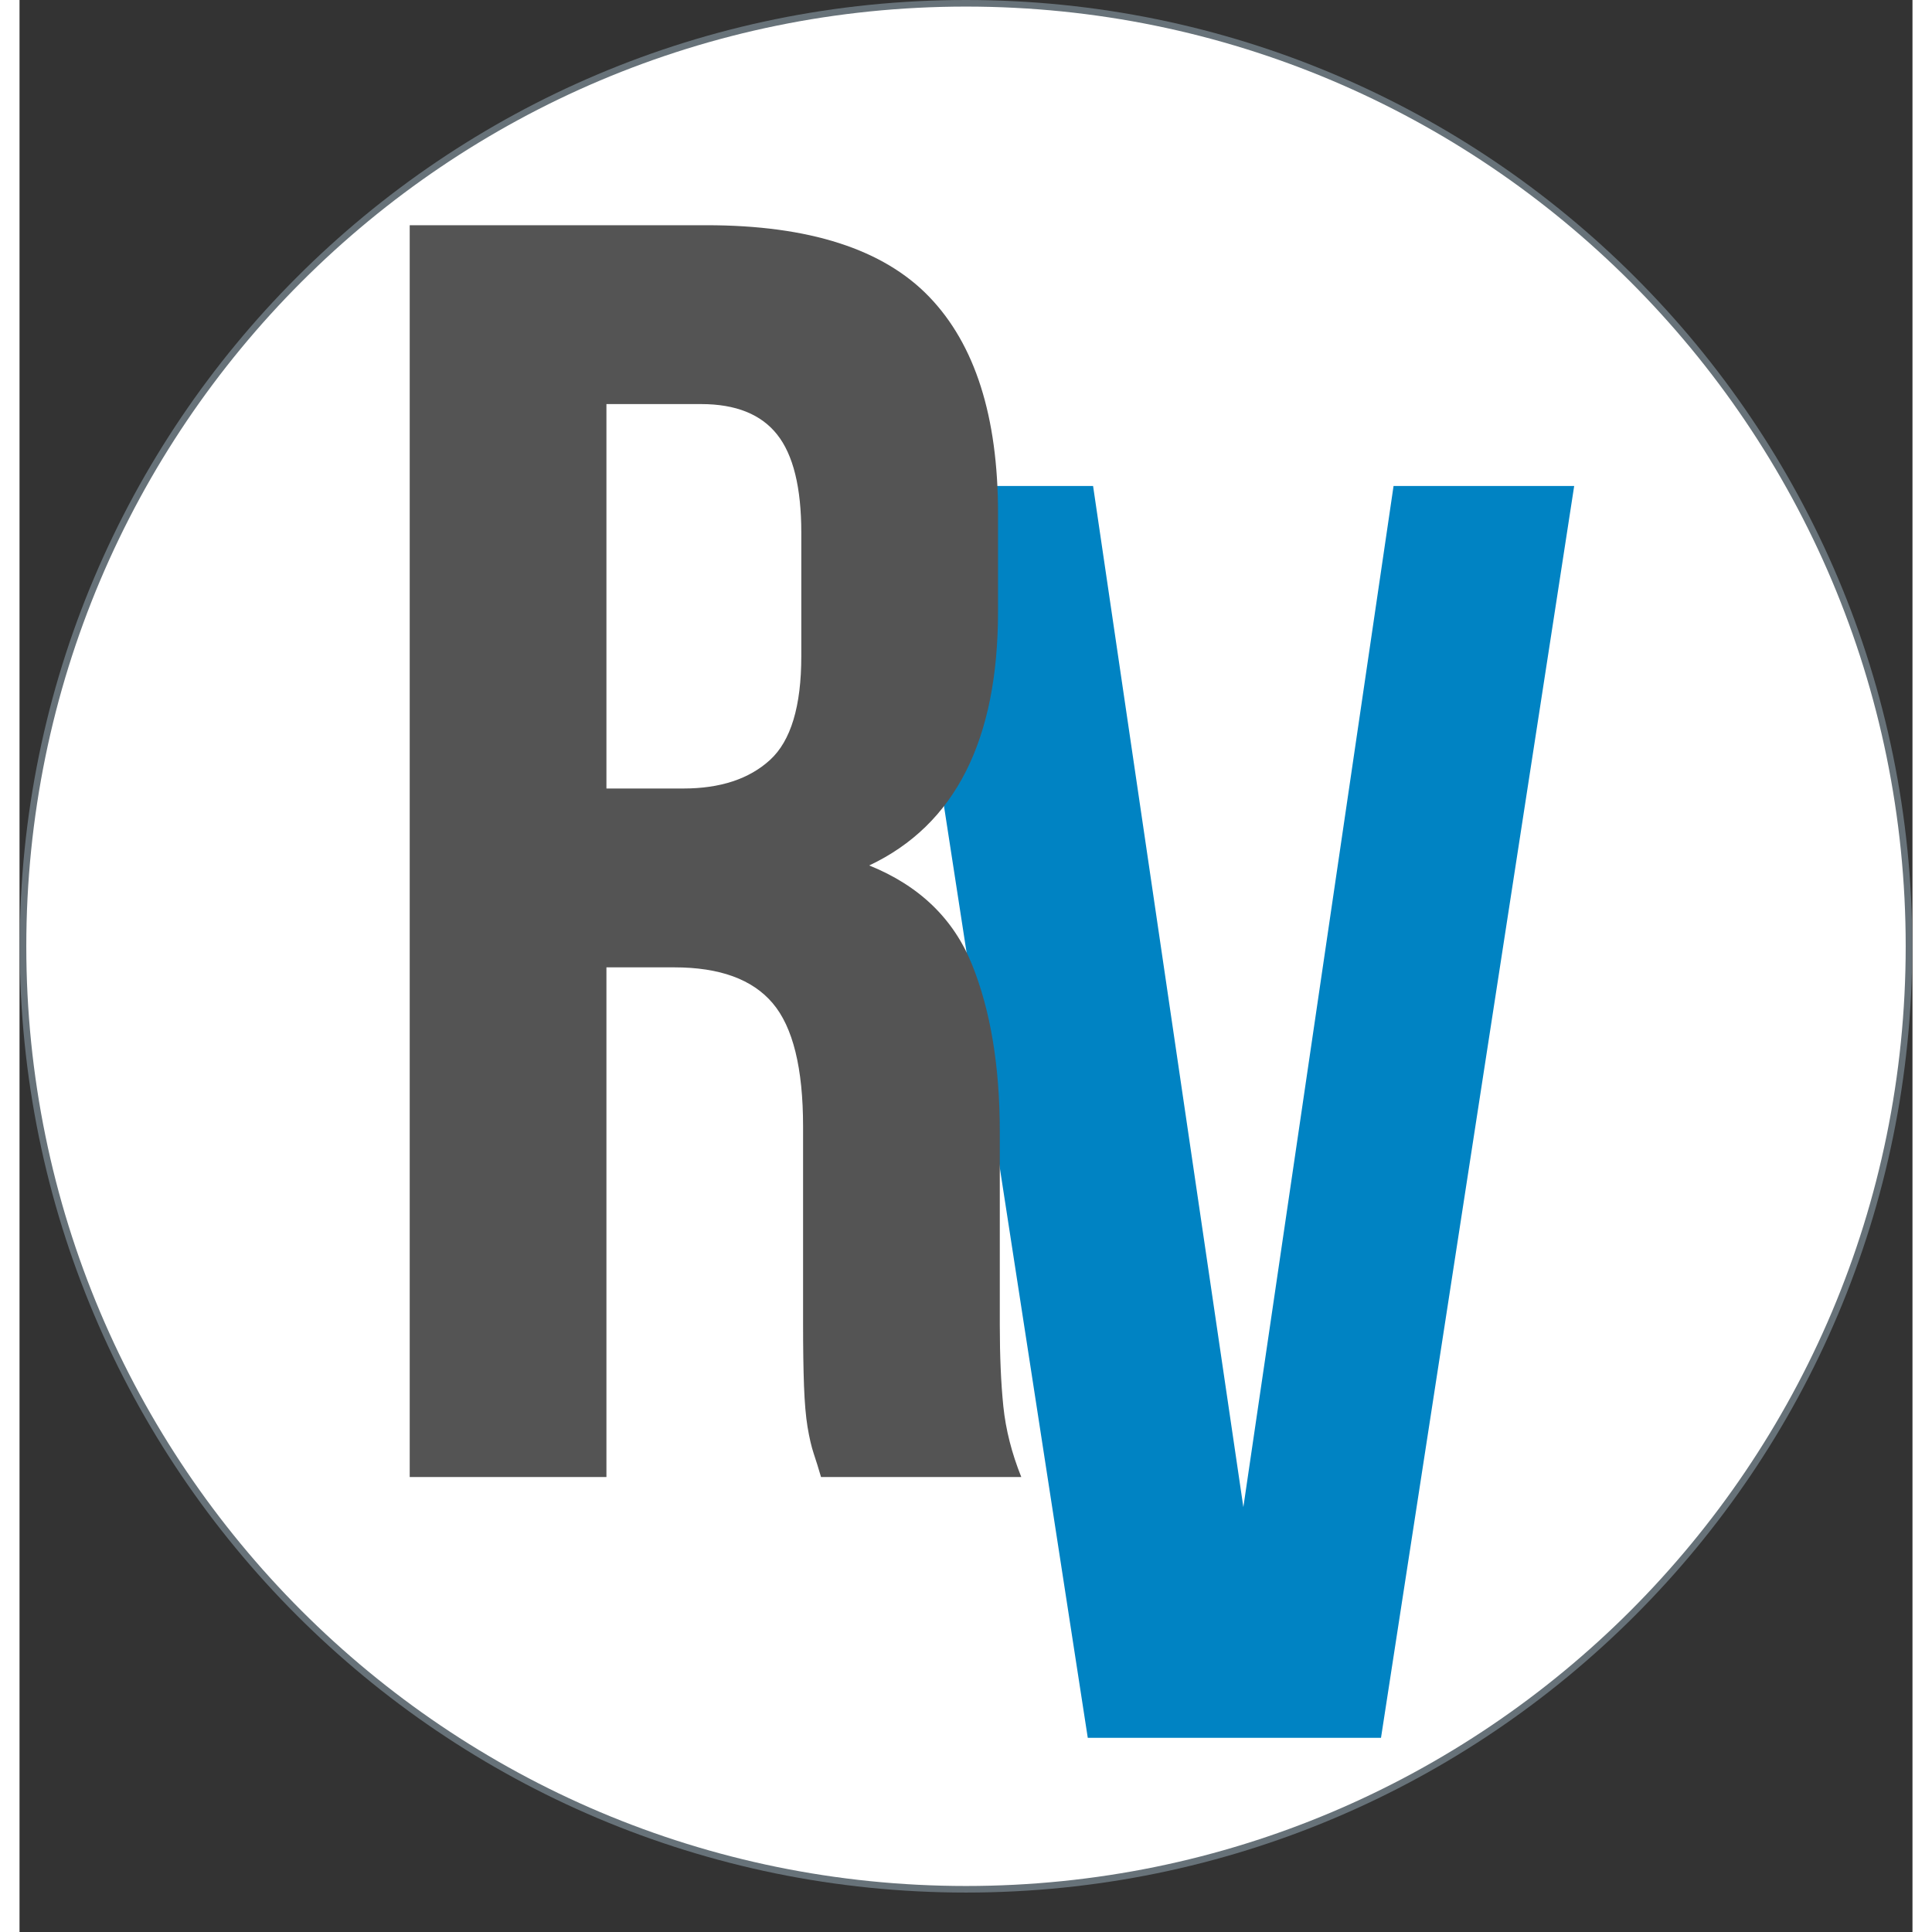 <svg version="1.0" preserveAspectRatio="xMidYMid meet" height="512" viewBox="0 0 384 391.92" zoomAndPan="magnify" width="512" xmlns:xlink="http://www.w3.org/1999/xlink" xmlns="http://www.w3.org/2000/svg"><rect x="0" y="0" width="384" height="391.92" fill="#333333" stroke="none"/><defs><g></g><clipPath id="84d33ba5ba"><path clip-rule="nonzero" d="M 0.039 0 L 383.961 0 L 383.961 383.922 L 0.039 383.922 Z M 0.039 0"></path></clipPath><clipPath id="007055898a"><path clip-rule="nonzero" d="M 192 0 C 85.984 0 0.039 85.945 0.039 191.961 C 0.039 297.977 85.984 383.922 192 383.922 C 298.016 383.922 383.961 297.977 383.961 191.961 C 383.961 85.945 298.016 0 192 0 Z M 192 0"></path></clipPath><clipPath id="e6dae310cd"><path clip-rule="nonzero" d="M 1.375 1.336 L 382.625 1.336 L 382.625 382.586 L 1.375 382.586 Z M 1.375 1.336"></path></clipPath><clipPath id="7d5c135ce1"><path clip-rule="nonzero" d="M 192 1.336 C 86.719 1.336 1.375 86.68 1.375 191.961 C 1.375 297.242 86.719 382.586 192 382.586 C 297.281 382.586 382.625 297.242 382.625 191.961 C 382.625 86.68 297.281 1.336 192 1.336 Z M 192 1.336"></path></clipPath><clipPath id="836d519206"><path clip-rule="nonzero" d="M 0.375 0.336 L 381.625 0.336 L 381.625 381.586 L 0.375 381.586 Z M 0.375 0.336"></path></clipPath><clipPath id="8e4fddc492"><path clip-rule="nonzero" d="M 191 0.336 C 85.719 0.336 0.375 85.68 0.375 190.961 C 0.375 296.242 85.719 381.586 191 381.586 C 296.281 381.586 381.625 296.242 381.625 190.961 C 381.625 85.68 296.281 0.336 191 0.336 Z M 191 0.336"></path></clipPath><clipPath id="30e0c7ba47"><rect height="382" y="0" width="382" x="0"></rect></clipPath><clipPath id="e17d44490b"><path clip-rule="nonzero" d="M 64 27 L 322 27 L 322 383.922 L 64 383.922 Z M 64 27"></path></clipPath><clipPath id="c58083d253"><path clip-rule="nonzero" d="M 109 53 L 257.094 53 L 257.094 356.922 L 109 356.922 Z M 109 53"></path></clipPath><clipPath id="7570b4472c"><rect height="304" y="0" width="149" x="0"></rect></clipPath><clipPath id="92b43a2598"><path clip-rule="nonzero" d="M 0.586 0.836 L 147 0.836 L 147 356.922 L 0.586 356.922 Z M 0.586 0.836"></path></clipPath><clipPath id="096f8a21ac"><rect height="357" y="0" width="147" x="0"></rect></clipPath><clipPath id="92d4a10f6e"><rect height="357" y="0" width="258" x="0"></rect></clipPath></defs><g clip-path="url(#84d33ba5ba)"><g clip-path="url(#007055898a)"><path fill-rule="nonzero" fill-opacity="1" d="M 0.039 0 L 383.961 0 L 383.961 383.922 L 0.039 383.922 Z M 0.039 0" fill="#677279"></path></g></g><g clip-path="url(#e6dae310cd)"><g clip-path="url(#7d5c135ce1)"><g transform="matrix(1, 0, 0, 1, 1, 1)"><g clip-path="url(#30e0c7ba47)"><g clip-path="url(#836d519206)"><g clip-path="url(#8e4fddc492)"><path fill-rule="nonzero" fill-opacity="1" d="M 0.375 0.336 L 381.625 0.336 L 381.625 381.586 L 0.375 381.586 Z M 0.375 0.336" fill="#ffffff"></path></g></g></g></g></g></g><g clip-path="url(#e17d44490b)"><g transform="matrix(1, 0, 0, 1, 64, 27)"><g clip-path="url(#92d4a10f6e)"><g clip-path="url(#c58083d253)"><g transform="matrix(1, 0, 0, 1, 109, 53)"><g clip-path="url(#7570b4472c)"><g fill-opacity="1" fill="#0083c3"><g transform="translate(0.53, 272.525)"><g><path d="M 74.734 -46.797 L 105.203 -253.938 L 141.844 -253.938 L 102.656 0 L 43.172 0 L 3.984 -253.938 L 44.25 -253.938 Z M 74.734 -46.797"></path></g></g></g></g></g></g><g clip-path="url(#92b43a2598)"><g><g clip-path="url(#096f8a21ac)"><g fill-opacity="1" fill="#545454"><g transform="translate(0.637, 272.626)"><g><path d="M 97.953 0 C 97.461 -1.695 96.973 -3.27 96.484 -4.719 C 96.004 -6.164 95.582 -7.977 95.219 -10.156 C 94.863 -12.332 94.625 -15.113 94.5 -18.5 C 94.375 -21.883 94.312 -26.117 94.312 -31.203 L 94.312 -71.109 C 94.312 -82.953 92.254 -91.289 88.141 -96.125 C 84.035 -100.969 77.391 -103.391 68.203 -103.391 L 54.422 -103.391 L 54.422 0 L 14.516 0 L 14.516 -253.938 L 74.734 -253.938 C 95.523 -253.938 110.578 -249.098 119.891 -239.422 C 129.203 -229.754 133.859 -215.125 133.859 -195.531 L 133.859 -175.578 C 133.859 -149.461 125.148 -132.289 107.734 -124.062 C 117.898 -119.957 124.852 -113.25 128.594 -103.938 C 132.344 -94.625 134.219 -83.316 134.219 -70.016 L 134.219 -30.828 C 134.219 -24.547 134.457 -19.047 134.938 -14.328 C 135.426 -9.609 136.641 -4.832 138.578 0 Z M 54.422 -217.656 L 54.422 -139.672 L 70.016 -139.672 C 77.516 -139.672 83.379 -141.602 87.609 -145.469 C 91.836 -149.332 93.953 -156.348 93.953 -166.516 L 93.953 -191.547 C 93.953 -200.734 92.316 -207.379 89.047 -211.484 C 85.785 -215.598 80.648 -217.656 73.641 -217.656 Z M 54.422 -217.656"></path></g></g></g></g></g></g></g></g></g></svg>